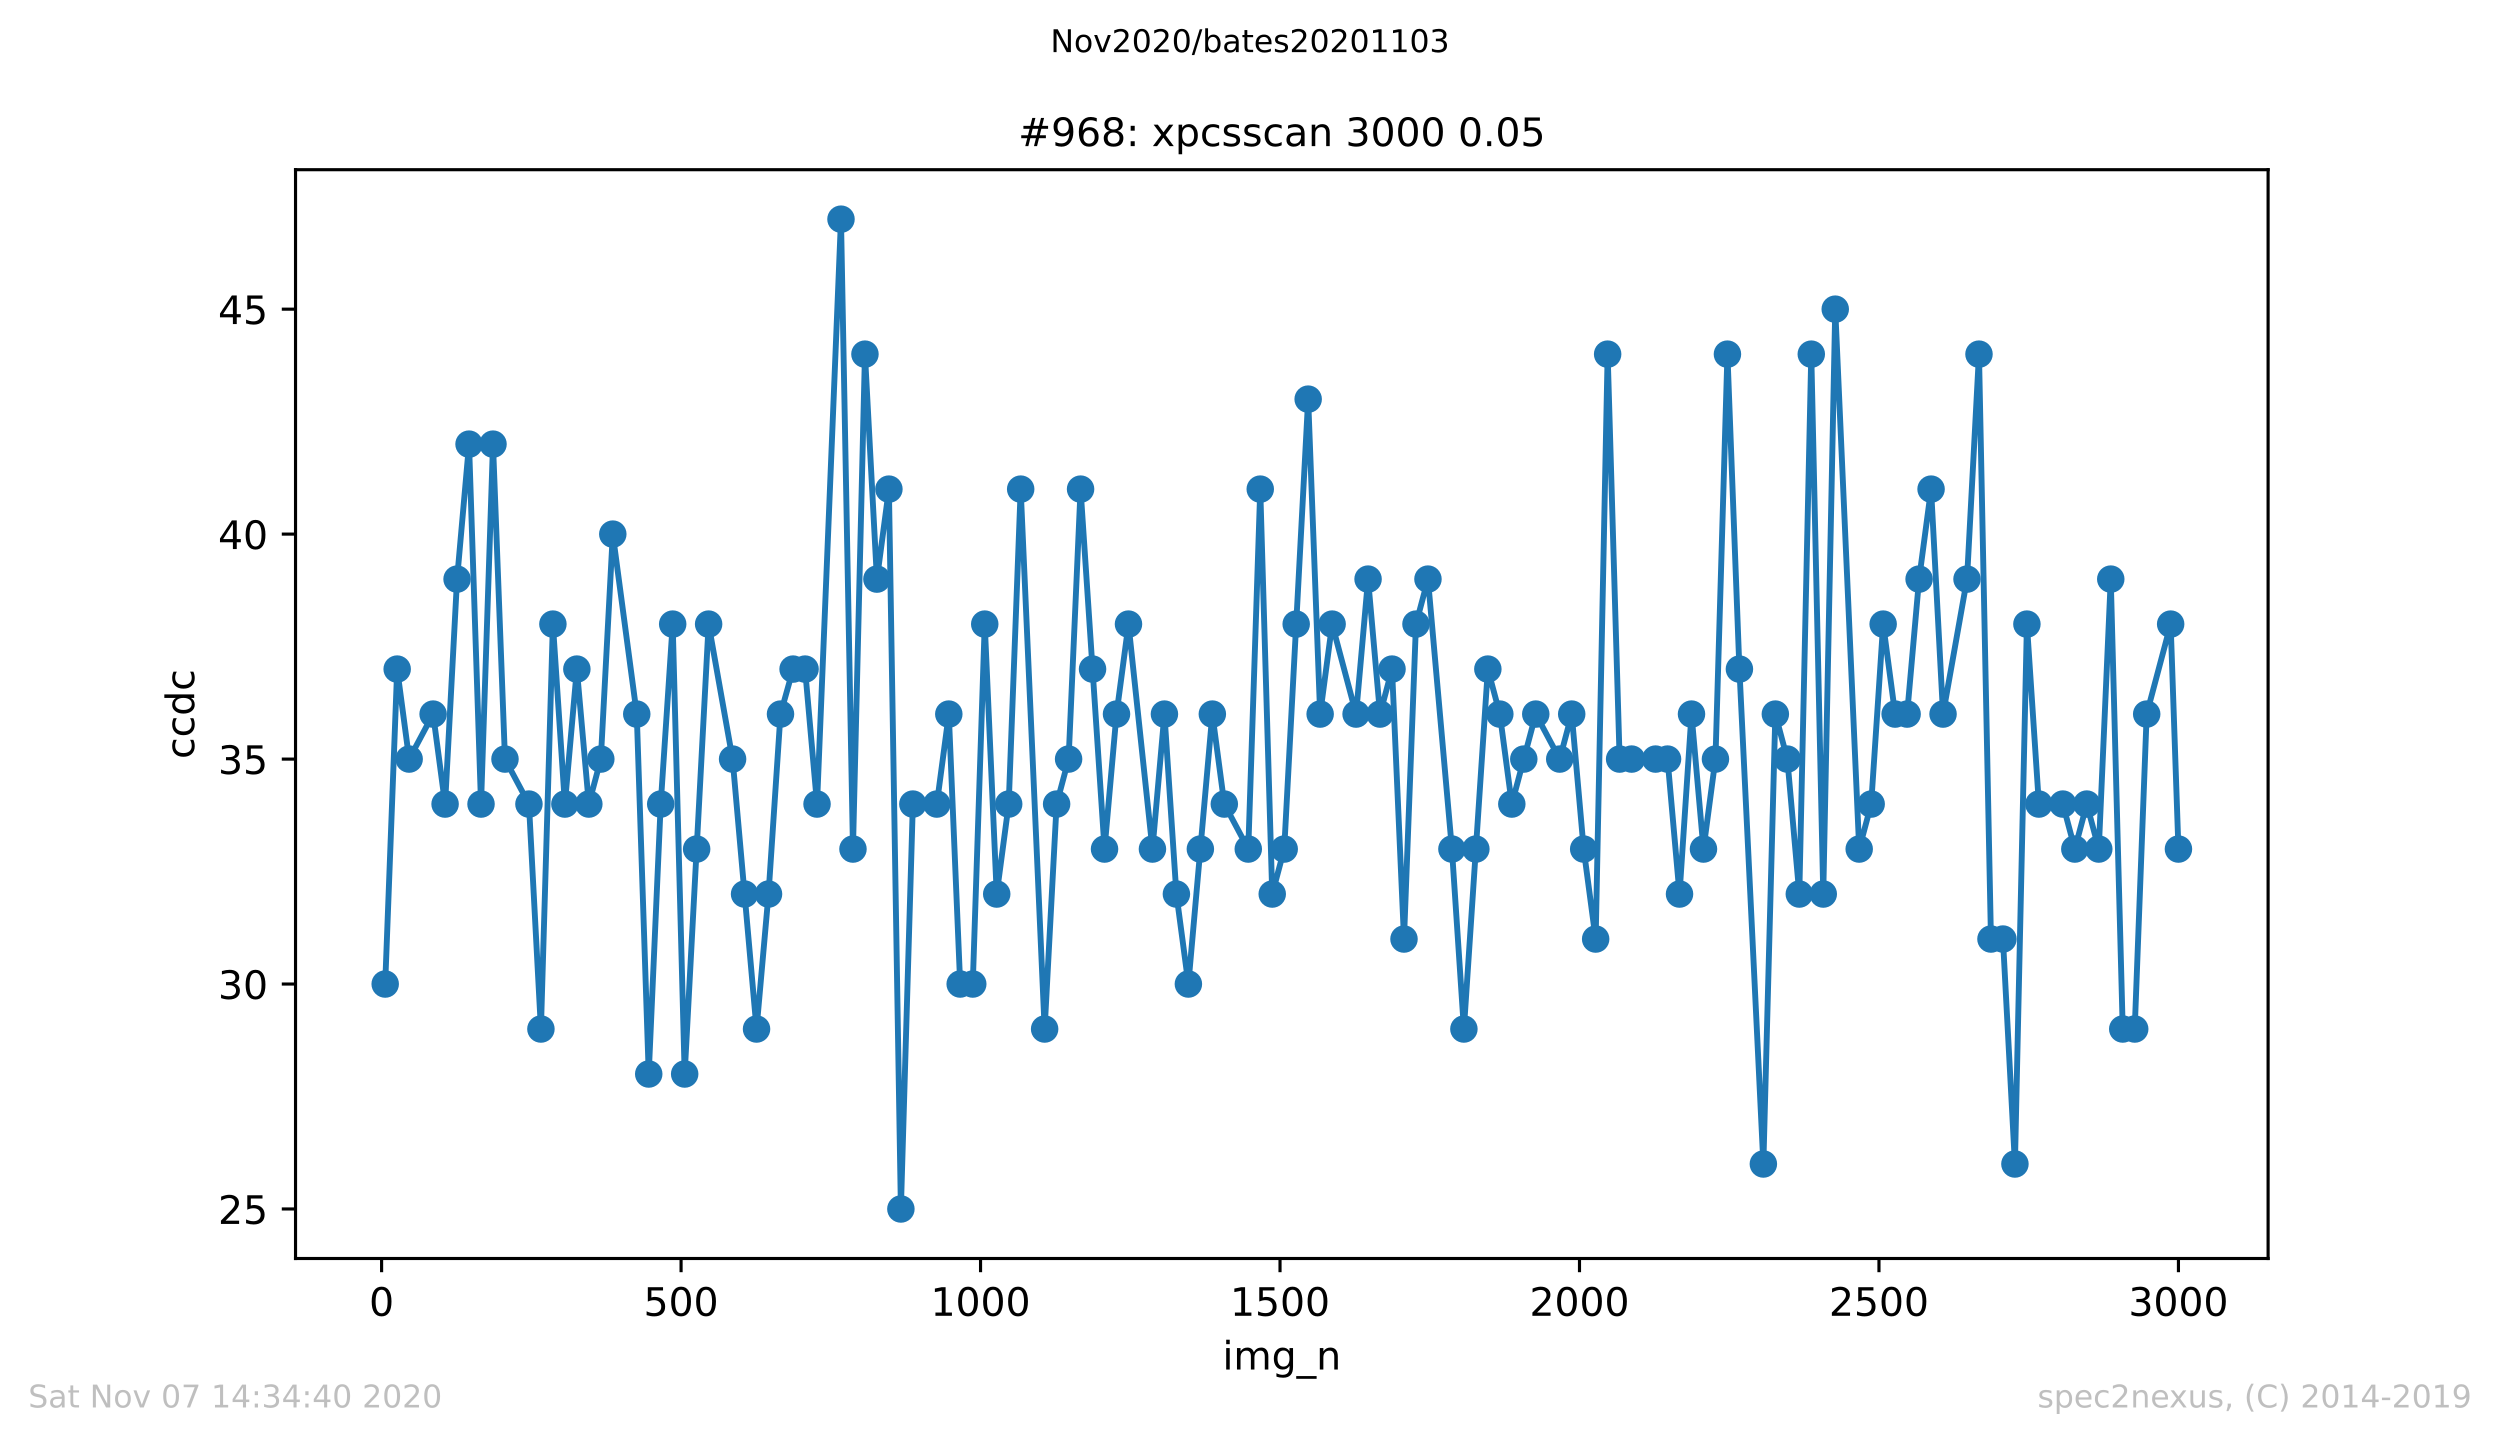 <?xml version="1.0" encoding="utf-8" standalone="no"?>
<!DOCTYPE svg PUBLIC "-//W3C//DTD SVG 1.1//EN"
  "http://www.w3.org/Graphics/SVG/1.1/DTD/svg11.dtd">
<!-- Created with matplotlib (https://matplotlib.org/) -->
<svg height="367.2pt" version="1.1" viewBox="0 0 636.48 367.2" width="636.48pt" xmlns="http://www.w3.org/2000/svg" xmlns:xlink="http://www.w3.org/1999/xlink">
 <defs>
  <style type="text/css">
*{stroke-linecap:butt;stroke-linejoin:round;}
  </style>
 </defs>
 <g id="figure_1">
  <g id="patch_1">
   <path d="M 0 367.2 
L 636.48 367.2 
L 636.48 0 
L 0 0 
z
" style="fill:#ffffff;"/>
  </g>
  <g id="axes_1">
   <g id="patch_2">
    <path d="M 75.24 320.4 
L 577.44 320.4 
L 577.44 43.2 
L 75.24 43.2 
z
" style="fill:#ffffff;"/>
   </g>
   <g id="matplotlib.axis_1">
    <g id="xtick_1">
     <g id="line2d_1">
      <defs>
       <path d="M 0 0 
L 0 3.5 
" id="m300dd1f3bf" style="stroke:#000000;stroke-width:0.8;"/>
      </defs>
      <g>
       <use style="stroke:#000000;stroke-width:0.8;" x="97.152" xlink:href="#m300dd1f3bf" y="320.4"/>
      </g>
     </g>
     <g id="text_1">
      <!-- 0 -->
      <defs>
       <path d="M 31.781 66.406 
Q 24.172 66.406 20.328 58.906 
Q 16.5 51.422 16.5 36.375 
Q 16.5 21.391 20.328 13.891 
Q 24.172 6.391 31.781 6.391 
Q 39.453 6.391 43.281 13.891 
Q 47.125 21.391 47.125 36.375 
Q 47.125 51.422 43.281 58.906 
Q 39.453 66.406 31.781 66.406 
z
M 31.781 74.219 
Q 44.047 74.219 50.516 64.516 
Q 56.984 54.828 56.984 36.375 
Q 56.984 17.969 50.516 8.266 
Q 44.047 -1.422 31.781 -1.422 
Q 19.531 -1.422 13.062 8.266 
Q 6.594 17.969 6.594 36.375 
Q 6.594 54.828 13.062 64.516 
Q 19.531 74.219 31.781 74.219 
z
" id="DejaVuSans-48"/>
      </defs>
      <g transform="translate(93.971 334.998)scale(0.1 -0.1)">
       <use xlink:href="#DejaVuSans-48"/>
      </g>
     </g>
    </g>
    <g id="xtick_2">
     <g id="line2d_2">
      <g>
       <use style="stroke:#000000;stroke-width:0.8;" x="173.396" xlink:href="#m300dd1f3bf" y="320.4"/>
      </g>
     </g>
     <g id="text_2">
      <!-- 500 -->
      <defs>
       <path d="M 10.797 72.906 
L 49.516 72.906 
L 49.516 64.594 
L 19.828 64.594 
L 19.828 46.734 
Q 21.969 47.469 24.109 47.828 
Q 26.266 48.188 28.422 48.188 
Q 40.625 48.188 47.75 41.5 
Q 54.891 34.812 54.891 23.391 
Q 54.891 11.625 47.562 5.094 
Q 40.234 -1.422 26.906 -1.422 
Q 22.312 -1.422 17.547 -0.641 
Q 12.797 0.141 7.719 1.703 
L 7.719 11.625 
Q 12.109 9.234 16.797 8.062 
Q 21.484 6.891 26.703 6.891 
Q 35.156 6.891 40.078 11.328 
Q 45.016 15.766 45.016 23.391 
Q 45.016 31 40.078 35.438 
Q 35.156 39.891 26.703 39.891 
Q 22.75 39.891 18.812 39.016 
Q 14.891 38.141 10.797 36.281 
z
" id="DejaVuSans-53"/>
      </defs>
      <g transform="translate(163.852 334.998)scale(0.1 -0.1)">
       <use xlink:href="#DejaVuSans-53"/>
       <use x="63.623" xlink:href="#DejaVuSans-48"/>
       <use x="127.246" xlink:href="#DejaVuSans-48"/>
      </g>
     </g>
    </g>
    <g id="xtick_3">
     <g id="line2d_3">
      <g>
       <use style="stroke:#000000;stroke-width:0.8;" x="249.639" xlink:href="#m300dd1f3bf" y="320.4"/>
      </g>
     </g>
     <g id="text_3">
      <!-- 1000 -->
      <defs>
       <path d="M 12.406 8.297 
L 28.516 8.297 
L 28.516 63.922 
L 10.984 60.406 
L 10.984 69.391 
L 28.422 72.906 
L 38.281 72.906 
L 38.281 8.297 
L 54.391 8.297 
L 54.391 0 
L 12.406 0 
z
" id="DejaVuSans-49"/>
      </defs>
      <g transform="translate(236.914 334.998)scale(0.1 -0.1)">
       <use xlink:href="#DejaVuSans-49"/>
       <use x="63.623" xlink:href="#DejaVuSans-48"/>
       <use x="127.246" xlink:href="#DejaVuSans-48"/>
       <use x="190.869" xlink:href="#DejaVuSans-48"/>
      </g>
     </g>
    </g>
    <g id="xtick_4">
     <g id="line2d_4">
      <g>
       <use style="stroke:#000000;stroke-width:0.8;" x="325.883" xlink:href="#m300dd1f3bf" y="320.4"/>
      </g>
     </g>
     <g id="text_4">
      <!-- 1500 -->
      <g transform="translate(313.158 334.998)scale(0.1 -0.1)">
       <use xlink:href="#DejaVuSans-49"/>
       <use x="63.623" xlink:href="#DejaVuSans-53"/>
       <use x="127.246" xlink:href="#DejaVuSans-48"/>
       <use x="190.869" xlink:href="#DejaVuSans-48"/>
      </g>
     </g>
    </g>
    <g id="xtick_5">
     <g id="line2d_5">
      <g>
       <use style="stroke:#000000;stroke-width:0.8;" x="402.126" xlink:href="#m300dd1f3bf" y="320.4"/>
      </g>
     </g>
     <g id="text_5">
      <!-- 2000 -->
      <defs>
       <path d="M 19.188 8.297 
L 53.609 8.297 
L 53.609 0 
L 7.328 0 
L 7.328 8.297 
Q 12.938 14.109 22.625 23.891 
Q 32.328 33.688 34.812 36.531 
Q 39.547 41.844 41.422 45.531 
Q 43.312 49.219 43.312 52.781 
Q 43.312 58.594 39.234 62.25 
Q 35.156 65.922 28.609 65.922 
Q 23.969 65.922 18.812 64.312 
Q 13.672 62.703 7.812 59.422 
L 7.812 69.391 
Q 13.766 71.781 18.938 73 
Q 24.125 74.219 28.422 74.219 
Q 39.75 74.219 46.484 68.547 
Q 53.219 62.891 53.219 53.422 
Q 53.219 48.922 51.531 44.891 
Q 49.859 40.875 45.406 35.406 
Q 44.188 33.984 37.641 27.219 
Q 31.109 20.453 19.188 8.297 
z
" id="DejaVuSans-50"/>
      </defs>
      <g transform="translate(389.401 334.998)scale(0.1 -0.1)">
       <use xlink:href="#DejaVuSans-50"/>
       <use x="63.623" xlink:href="#DejaVuSans-48"/>
       <use x="127.246" xlink:href="#DejaVuSans-48"/>
       <use x="190.869" xlink:href="#DejaVuSans-48"/>
      </g>
     </g>
    </g>
    <g id="xtick_6">
     <g id="line2d_6">
      <g>
       <use style="stroke:#000000;stroke-width:0.8;" x="478.369" xlink:href="#m300dd1f3bf" y="320.4"/>
      </g>
     </g>
     <g id="text_6">
      <!-- 2500 -->
      <g transform="translate(465.644 334.998)scale(0.1 -0.1)">
       <use xlink:href="#DejaVuSans-50"/>
       <use x="63.623" xlink:href="#DejaVuSans-53"/>
       <use x="127.246" xlink:href="#DejaVuSans-48"/>
       <use x="190.869" xlink:href="#DejaVuSans-48"/>
      </g>
     </g>
    </g>
    <g id="xtick_7">
     <g id="line2d_7">
      <g>
       <use style="stroke:#000000;stroke-width:0.8;" x="554.613" xlink:href="#m300dd1f3bf" y="320.4"/>
      </g>
     </g>
     <g id="text_7">
      <!-- 3000 -->
      <defs>
       <path d="M 40.578 39.312 
Q 47.656 37.797 51.625 33 
Q 55.609 28.219 55.609 21.188 
Q 55.609 10.406 48.188 4.484 
Q 40.766 -1.422 27.094 -1.422 
Q 22.516 -1.422 17.656 -0.516 
Q 12.797 0.391 7.625 2.203 
L 7.625 11.719 
Q 11.719 9.328 16.594 8.109 
Q 21.484 6.891 26.812 6.891 
Q 36.078 6.891 40.938 10.547 
Q 45.797 14.203 45.797 21.188 
Q 45.797 27.641 41.281 31.266 
Q 36.766 34.906 28.719 34.906 
L 20.219 34.906 
L 20.219 43.016 
L 29.109 43.016 
Q 36.375 43.016 40.234 45.922 
Q 44.094 48.828 44.094 54.297 
Q 44.094 59.906 40.109 62.906 
Q 36.141 65.922 28.719 65.922 
Q 24.656 65.922 20.016 65.031 
Q 15.375 64.156 9.812 62.312 
L 9.812 71.094 
Q 15.438 72.656 20.344 73.438 
Q 25.25 74.219 29.594 74.219 
Q 40.828 74.219 47.359 69.109 
Q 53.906 64.016 53.906 55.328 
Q 53.906 49.266 50.438 45.094 
Q 46.969 40.922 40.578 39.312 
z
" id="DejaVuSans-51"/>
      </defs>
      <g transform="translate(541.888 334.998)scale(0.1 -0.1)">
       <use xlink:href="#DejaVuSans-51"/>
       <use x="63.623" xlink:href="#DejaVuSans-48"/>
       <use x="127.246" xlink:href="#DejaVuSans-48"/>
       <use x="190.869" xlink:href="#DejaVuSans-48"/>
      </g>
     </g>
    </g>
    <g id="text_8">
     <!-- img_n -->
     <defs>
      <path d="M 9.422 54.688 
L 18.406 54.688 
L 18.406 0 
L 9.422 0 
z
M 9.422 75.984 
L 18.406 75.984 
L 18.406 64.594 
L 9.422 64.594 
z
" id="DejaVuSans-105"/>
      <path d="M 52 44.188 
Q 55.375 50.25 60.062 53.125 
Q 64.75 56 71.094 56 
Q 79.641 56 84.281 50.016 
Q 88.922 44.047 88.922 33.016 
L 88.922 0 
L 79.891 0 
L 79.891 32.719 
Q 79.891 40.578 77.094 44.375 
Q 74.312 48.188 68.609 48.188 
Q 61.625 48.188 57.562 43.547 
Q 53.516 38.922 53.516 30.906 
L 53.516 0 
L 44.484 0 
L 44.484 32.719 
Q 44.484 40.625 41.703 44.406 
Q 38.922 48.188 33.109 48.188 
Q 26.219 48.188 22.156 43.531 
Q 18.109 38.875 18.109 30.906 
L 18.109 0 
L 9.078 0 
L 9.078 54.688 
L 18.109 54.688 
L 18.109 46.188 
Q 21.188 51.219 25.484 53.609 
Q 29.781 56 35.688 56 
Q 41.656 56 45.828 52.969 
Q 50 49.953 52 44.188 
z
" id="DejaVuSans-109"/>
      <path d="M 45.406 27.984 
Q 45.406 37.75 41.375 43.109 
Q 37.359 48.484 30.078 48.484 
Q 22.859 48.484 18.828 43.109 
Q 14.797 37.75 14.797 27.984 
Q 14.797 18.266 18.828 12.891 
Q 22.859 7.516 30.078 7.516 
Q 37.359 7.516 41.375 12.891 
Q 45.406 18.266 45.406 27.984 
z
M 54.391 6.781 
Q 54.391 -7.172 48.188 -13.984 
Q 42 -20.797 29.203 -20.797 
Q 24.469 -20.797 20.266 -20.094 
Q 16.062 -19.391 12.109 -17.922 
L 12.109 -9.188 
Q 16.062 -11.328 19.922 -12.344 
Q 23.781 -13.375 27.781 -13.375 
Q 36.625 -13.375 41.016 -8.766 
Q 45.406 -4.156 45.406 5.172 
L 45.406 9.625 
Q 42.625 4.781 38.281 2.391 
Q 33.938 0 27.875 0 
Q 17.828 0 11.672 7.656 
Q 5.516 15.328 5.516 27.984 
Q 5.516 40.672 11.672 48.328 
Q 17.828 56 27.875 56 
Q 33.938 56 38.281 53.609 
Q 42.625 51.219 45.406 46.391 
L 45.406 54.688 
L 54.391 54.688 
z
" id="DejaVuSans-103"/>
      <path d="M 50.984 -16.609 
L 50.984 -23.578 
L -0.984 -23.578 
L -0.984 -16.609 
z
" id="DejaVuSans-95"/>
      <path d="M 54.891 33.016 
L 54.891 0 
L 45.906 0 
L 45.906 32.719 
Q 45.906 40.484 42.875 44.328 
Q 39.844 48.188 33.797 48.188 
Q 26.516 48.188 22.312 43.547 
Q 18.109 38.922 18.109 30.906 
L 18.109 0 
L 9.078 0 
L 9.078 54.688 
L 18.109 54.688 
L 18.109 46.188 
Q 21.344 51.125 25.703 53.562 
Q 30.078 56 35.797 56 
Q 45.219 56 50.047 50.172 
Q 54.891 44.344 54.891 33.016 
z
" id="DejaVuSans-110"/>
     </defs>
     <g transform="translate(311.238 348.677)scale(0.1 -0.1)">
      <use xlink:href="#DejaVuSans-105"/>
      <use x="27.783" xlink:href="#DejaVuSans-109"/>
      <use x="125.195" xlink:href="#DejaVuSans-103"/>
      <use x="188.672" xlink:href="#DejaVuSans-95"/>
      <use x="238.672" xlink:href="#DejaVuSans-110"/>
     </g>
    </g>
   </g>
   <g id="matplotlib.axis_2">
    <g id="ytick_1">
     <g id="line2d_8">
      <defs>
       <path d="M 0 0 
L -3.5 0 
" id="m04a080bf35" style="stroke:#000000;stroke-width:0.8;"/>
      </defs>
      <g>
       <use style="stroke:#000000;stroke-width:0.8;" x="75.24" xlink:href="#m04a080bf35" y="307.8"/>
      </g>
     </g>
     <g id="text_9">
      <!-- 25 -->
      <g transform="translate(55.515 311.599)scale(0.1 -0.1)">
       <use xlink:href="#DejaVuSans-50"/>
       <use x="63.623" xlink:href="#DejaVuSans-53"/>
      </g>
     </g>
    </g>
    <g id="ytick_2">
     <g id="line2d_9">
      <g>
       <use style="stroke:#000000;stroke-width:0.8;" x="75.24" xlink:href="#m04a080bf35" y="250.527"/>
      </g>
     </g>
     <g id="text_10">
      <!-- 30 -->
      <g transform="translate(55.515 254.326)scale(0.1 -0.1)">
       <use xlink:href="#DejaVuSans-51"/>
       <use x="63.623" xlink:href="#DejaVuSans-48"/>
      </g>
     </g>
    </g>
    <g id="ytick_3">
     <g id="line2d_10">
      <g>
       <use style="stroke:#000000;stroke-width:0.8;" x="75.24" xlink:href="#m04a080bf35" y="193.255"/>
      </g>
     </g>
     <g id="text_11">
      <!-- 35 -->
      <g transform="translate(55.515 197.054)scale(0.1 -0.1)">
       <use xlink:href="#DejaVuSans-51"/>
       <use x="63.623" xlink:href="#DejaVuSans-53"/>
      </g>
     </g>
    </g>
    <g id="ytick_4">
     <g id="line2d_11">
      <g>
       <use style="stroke:#000000;stroke-width:0.8;" x="75.24" xlink:href="#m04a080bf35" y="135.982"/>
      </g>
     </g>
     <g id="text_12">
      <!-- 40 -->
      <defs>
       <path d="M 37.797 64.312 
L 12.891 25.391 
L 37.797 25.391 
z
M 35.203 72.906 
L 47.609 72.906 
L 47.609 25.391 
L 58.016 25.391 
L 58.016 17.188 
L 47.609 17.188 
L 47.609 0 
L 37.797 0 
L 37.797 17.188 
L 4.891 17.188 
L 4.891 26.703 
z
" id="DejaVuSans-52"/>
      </defs>
      <g transform="translate(55.515 139.781)scale(0.1 -0.1)">
       <use xlink:href="#DejaVuSans-52"/>
       <use x="63.623" xlink:href="#DejaVuSans-48"/>
      </g>
     </g>
    </g>
    <g id="ytick_5">
     <g id="line2d_12">
      <g>
       <use style="stroke:#000000;stroke-width:0.8;" x="75.24" xlink:href="#m04a080bf35" y="78.709"/>
      </g>
     </g>
     <g id="text_13">
      <!-- 45 -->
      <g transform="translate(55.515 82.508)scale(0.1 -0.1)">
       <use xlink:href="#DejaVuSans-52"/>
       <use x="63.623" xlink:href="#DejaVuSans-53"/>
      </g>
     </g>
    </g>
    <g id="text_14">
     <!-- ccdc -->
     <defs>
      <path d="M 48.781 52.594 
L 48.781 44.188 
Q 44.969 46.297 41.141 47.344 
Q 37.312 48.391 33.406 48.391 
Q 24.656 48.391 19.812 42.844 
Q 14.984 37.312 14.984 27.297 
Q 14.984 17.281 19.812 11.734 
Q 24.656 6.203 33.406 6.203 
Q 37.312 6.203 41.141 7.25 
Q 44.969 8.297 48.781 10.406 
L 48.781 2.094 
Q 45.016 0.344 40.984 -0.531 
Q 36.969 -1.422 32.422 -1.422 
Q 20.062 -1.422 12.781 6.344 
Q 5.516 14.109 5.516 27.297 
Q 5.516 40.672 12.859 48.328 
Q 20.219 56 33.016 56 
Q 37.156 56 41.109 55.141 
Q 45.062 54.297 48.781 52.594 
z
" id="DejaVuSans-99"/>
      <path d="M 45.406 46.391 
L 45.406 75.984 
L 54.391 75.984 
L 54.391 0 
L 45.406 0 
L 45.406 8.203 
Q 42.578 3.328 38.25 0.953 
Q 33.938 -1.422 27.875 -1.422 
Q 17.969 -1.422 11.734 6.484 
Q 5.516 14.406 5.516 27.297 
Q 5.516 40.188 11.734 48.094 
Q 17.969 56 27.875 56 
Q 33.938 56 38.25 53.625 
Q 42.578 51.266 45.406 46.391 
z
M 14.797 27.297 
Q 14.797 17.391 18.875 11.75 
Q 22.953 6.109 30.078 6.109 
Q 37.203 6.109 41.297 11.75 
Q 45.406 17.391 45.406 27.297 
Q 45.406 37.203 41.297 42.844 
Q 37.203 48.484 30.078 48.484 
Q 22.953 48.484 18.875 42.844 
Q 14.797 37.203 14.797 27.297 
z
" id="DejaVuSans-100"/>
     </defs>
     <g transform="translate(49.435 193.222)rotate(-90)scale(0.1 -0.1)">
      <use xlink:href="#DejaVuSans-99"/>
      <use x="54.98" xlink:href="#DejaVuSans-99"/>
      <use x="109.961" xlink:href="#DejaVuSans-100"/>
      <use x="173.438" xlink:href="#DejaVuSans-99"/>
     </g>
    </g>
   </g>
   <g id="line2d_13">
    <path clip-path="url(#p5144d8228a)" d="M 98.067 250.527 
L 101.117 170.345 
L 104.167 193.255 
L 110.266 181.8 
L 113.316 204.709 
L 116.366 147.436 
L 119.415 113.073 
L 122.465 204.709 
L 125.515 113.073 
L 128.565 193.255 
L 134.664 204.709 
L 137.714 261.982 
L 140.764 158.891 
L 143.813 204.709 
L 146.863 170.345 
L 149.913 204.709 
L 152.963 193.255 
L 156.012 135.982 
L 162.112 181.8 
L 165.161 273.436 
L 168.211 204.709 
L 171.261 158.891 
L 174.311 273.436 
L 180.41 158.891 
L 186.51 193.255 
L 192.609 261.982 
L 195.659 227.618 
L 198.709 181.8 
L 201.911 170.345 
L 204.961 170.345 
L 208.01 204.709 
L 214.11 55.8 
L 217.159 216.164 
L 220.209 90.164 
L 223.259 147.436 
L 226.309 124.527 
L 229.358 307.8 
L 232.408 204.709 
L 238.508 204.709 
L 241.557 181.8 
L 244.455 250.527 
L 247.657 250.527 
L 250.707 158.891 
L 253.756 227.618 
L 256.806 204.709 
L 259.856 124.527 
L 265.955 261.982 
L 269.005 204.709 
L 272.055 193.255 
L 275.104 124.527 
L 281.204 216.164 
L 284.254 181.8 
L 287.303 158.891 
L 293.403 216.164 
L 296.453 181.8 
L 299.502 227.618 
L 302.552 250.527 
L 308.652 181.8 
L 311.701 204.709 
L 317.801 216.164 
L 320.85 124.527 
L 323.9 227.618 
L 326.95 216.164 
L 333.049 101.618 
L 336.099 181.8 
L 339.149 158.891 
L 345.248 181.8 
L 348.298 147.436 
L 351.348 181.8 
L 354.398 170.345 
L 357.447 239.073 
L 360.497 158.891 
L 363.547 147.436 
L 369.646 216.164 
L 372.696 261.982 
L 378.795 170.345 
L 381.845 181.8 
L 384.895 204.709 
L 390.994 181.8 
L 397.094 193.255 
L 400.144 181.8 
L 403.193 216.164 
L 406.243 239.073 
L 409.293 90.164 
L 412.343 193.255 
L 424.541 193.255 
L 427.591 227.618 
L 430.641 181.8 
L 433.691 216.164 
L 436.74 193.255 
L 439.79 90.164 
L 442.84 170.345 
L 448.939 296.345 
L 451.989 181.8 
L 455.039 193.255 
L 458.089 227.618 
L 461.138 90.164 
L 464.188 227.618 
L 467.238 78.709 
L 473.337 216.164 
L 476.387 204.709 
L 479.437 158.891 
L 482.486 181.8 
L 485.536 181.8 
L 488.586 147.436 
L 491.636 124.527 
L 494.685 181.8 
L 500.785 147.436 
L 503.835 90.164 
L 506.884 239.073 
L 509.934 239.073 
L 512.984 296.345 
L 516.034 158.891 
L 519.083 204.709 
L 525.183 204.709 
L 528.233 216.164 
L 531.282 204.709 
L 534.332 216.164 
L 537.382 147.436 
L 540.431 261.982 
L 543.481 261.982 
L 546.531 181.8 
L 552.63 158.891 
L 554.613 216.164 
L 554.613 216.164 
" style="fill:none;stroke:#1f77b4;stroke-linecap:square;stroke-width:1.5;"/>
    <defs>
     <path d="M 0 3 
C 0.796 3 1.559 2.684 2.121 2.121 
C 2.684 1.559 3 0.796 3 0 
C 3 -0.796 2.684 -1.559 2.121 -2.121 
C 1.559 -2.684 0.796 -3 0 -3 
C -0.796 -3 -1.559 -2.684 -2.121 -2.121 
C -2.684 -1.559 -3 -0.796 -3 0 
C -3 0.796 -2.684 1.559 -2.121 2.121 
C -1.559 2.684 -0.796 3 0 3 
z
" id="m3c8bd5dd0d" style="stroke:#1f77b4;"/>
    </defs>
    <g clip-path="url(#p5144d8228a)">
     <use style="fill:#1f77b4;stroke:#1f77b4;" x="98.067" xlink:href="#m3c8bd5dd0d" y="250.527"/>
     <use style="fill:#1f77b4;stroke:#1f77b4;" x="101.117" xlink:href="#m3c8bd5dd0d" y="170.345"/>
     <use style="fill:#1f77b4;stroke:#1f77b4;" x="104.167" xlink:href="#m3c8bd5dd0d" y="193.255"/>
     <use style="fill:#1f77b4;stroke:#1f77b4;" x="110.266" xlink:href="#m3c8bd5dd0d" y="181.8"/>
     <use style="fill:#1f77b4;stroke:#1f77b4;" x="113.316" xlink:href="#m3c8bd5dd0d" y="204.709"/>
     <use style="fill:#1f77b4;stroke:#1f77b4;" x="116.366" xlink:href="#m3c8bd5dd0d" y="147.436"/>
     <use style="fill:#1f77b4;stroke:#1f77b4;" x="119.415" xlink:href="#m3c8bd5dd0d" y="113.073"/>
     <use style="fill:#1f77b4;stroke:#1f77b4;" x="122.465" xlink:href="#m3c8bd5dd0d" y="204.709"/>
     <use style="fill:#1f77b4;stroke:#1f77b4;" x="125.515" xlink:href="#m3c8bd5dd0d" y="113.073"/>
     <use style="fill:#1f77b4;stroke:#1f77b4;" x="128.565" xlink:href="#m3c8bd5dd0d" y="193.255"/>
     <use style="fill:#1f77b4;stroke:#1f77b4;" x="134.664" xlink:href="#m3c8bd5dd0d" y="204.709"/>
     <use style="fill:#1f77b4;stroke:#1f77b4;" x="137.714" xlink:href="#m3c8bd5dd0d" y="261.982"/>
     <use style="fill:#1f77b4;stroke:#1f77b4;" x="140.764" xlink:href="#m3c8bd5dd0d" y="158.891"/>
     <use style="fill:#1f77b4;stroke:#1f77b4;" x="143.813" xlink:href="#m3c8bd5dd0d" y="204.709"/>
     <use style="fill:#1f77b4;stroke:#1f77b4;" x="146.863" xlink:href="#m3c8bd5dd0d" y="170.345"/>
     <use style="fill:#1f77b4;stroke:#1f77b4;" x="149.913" xlink:href="#m3c8bd5dd0d" y="204.709"/>
     <use style="fill:#1f77b4;stroke:#1f77b4;" x="152.963" xlink:href="#m3c8bd5dd0d" y="193.255"/>
     <use style="fill:#1f77b4;stroke:#1f77b4;" x="156.012" xlink:href="#m3c8bd5dd0d" y="135.982"/>
     <use style="fill:#1f77b4;stroke:#1f77b4;" x="162.112" xlink:href="#m3c8bd5dd0d" y="181.8"/>
     <use style="fill:#1f77b4;stroke:#1f77b4;" x="165.161" xlink:href="#m3c8bd5dd0d" y="273.436"/>
     <use style="fill:#1f77b4;stroke:#1f77b4;" x="168.211" xlink:href="#m3c8bd5dd0d" y="204.709"/>
     <use style="fill:#1f77b4;stroke:#1f77b4;" x="171.261" xlink:href="#m3c8bd5dd0d" y="158.891"/>
     <use style="fill:#1f77b4;stroke:#1f77b4;" x="174.311" xlink:href="#m3c8bd5dd0d" y="273.436"/>
     <use style="fill:#1f77b4;stroke:#1f77b4;" x="177.36" xlink:href="#m3c8bd5dd0d" y="216.164"/>
     <use style="fill:#1f77b4;stroke:#1f77b4;" x="180.41" xlink:href="#m3c8bd5dd0d" y="158.891"/>
     <use style="fill:#1f77b4;stroke:#1f77b4;" x="186.51" xlink:href="#m3c8bd5dd0d" y="193.255"/>
     <use style="fill:#1f77b4;stroke:#1f77b4;" x="189.559" xlink:href="#m3c8bd5dd0d" y="227.618"/>
     <use style="fill:#1f77b4;stroke:#1f77b4;" x="192.609" xlink:href="#m3c8bd5dd0d" y="261.982"/>
     <use style="fill:#1f77b4;stroke:#1f77b4;" x="195.659" xlink:href="#m3c8bd5dd0d" y="227.618"/>
     <use style="fill:#1f77b4;stroke:#1f77b4;" x="198.709" xlink:href="#m3c8bd5dd0d" y="181.8"/>
     <use style="fill:#1f77b4;stroke:#1f77b4;" x="201.911" xlink:href="#m3c8bd5dd0d" y="170.345"/>
     <use style="fill:#1f77b4;stroke:#1f77b4;" x="204.961" xlink:href="#m3c8bd5dd0d" y="170.345"/>
     <use style="fill:#1f77b4;stroke:#1f77b4;" x="208.01" xlink:href="#m3c8bd5dd0d" y="204.709"/>
     <use style="fill:#1f77b4;stroke:#1f77b4;" x="214.11" xlink:href="#m3c8bd5dd0d" y="55.8"/>
     <use style="fill:#1f77b4;stroke:#1f77b4;" x="217.159" xlink:href="#m3c8bd5dd0d" y="216.164"/>
     <use style="fill:#1f77b4;stroke:#1f77b4;" x="220.209" xlink:href="#m3c8bd5dd0d" y="90.164"/>
     <use style="fill:#1f77b4;stroke:#1f77b4;" x="223.259" xlink:href="#m3c8bd5dd0d" y="147.436"/>
     <use style="fill:#1f77b4;stroke:#1f77b4;" x="226.309" xlink:href="#m3c8bd5dd0d" y="124.527"/>
     <use style="fill:#1f77b4;stroke:#1f77b4;" x="229.358" xlink:href="#m3c8bd5dd0d" y="307.8"/>
     <use style="fill:#1f77b4;stroke:#1f77b4;" x="232.408" xlink:href="#m3c8bd5dd0d" y="204.709"/>
     <use style="fill:#1f77b4;stroke:#1f77b4;" x="238.508" xlink:href="#m3c8bd5dd0d" y="204.709"/>
     <use style="fill:#1f77b4;stroke:#1f77b4;" x="241.557" xlink:href="#m3c8bd5dd0d" y="181.8"/>
     <use style="fill:#1f77b4;stroke:#1f77b4;" x="244.455" xlink:href="#m3c8bd5dd0d" y="250.527"/>
     <use style="fill:#1f77b4;stroke:#1f77b4;" x="247.657" xlink:href="#m3c8bd5dd0d" y="250.527"/>
     <use style="fill:#1f77b4;stroke:#1f77b4;" x="250.707" xlink:href="#m3c8bd5dd0d" y="158.891"/>
     <use style="fill:#1f77b4;stroke:#1f77b4;" x="253.756" xlink:href="#m3c8bd5dd0d" y="227.618"/>
     <use style="fill:#1f77b4;stroke:#1f77b4;" x="256.806" xlink:href="#m3c8bd5dd0d" y="204.709"/>
     <use style="fill:#1f77b4;stroke:#1f77b4;" x="259.856" xlink:href="#m3c8bd5dd0d" y="124.527"/>
     <use style="fill:#1f77b4;stroke:#1f77b4;" x="265.955" xlink:href="#m3c8bd5dd0d" y="261.982"/>
     <use style="fill:#1f77b4;stroke:#1f77b4;" x="269.005" xlink:href="#m3c8bd5dd0d" y="204.709"/>
     <use style="fill:#1f77b4;stroke:#1f77b4;" x="272.055" xlink:href="#m3c8bd5dd0d" y="193.255"/>
     <use style="fill:#1f77b4;stroke:#1f77b4;" x="275.104" xlink:href="#m3c8bd5dd0d" y="124.527"/>
     <use style="fill:#1f77b4;stroke:#1f77b4;" x="278.154" xlink:href="#m3c8bd5dd0d" y="170.345"/>
     <use style="fill:#1f77b4;stroke:#1f77b4;" x="281.204" xlink:href="#m3c8bd5dd0d" y="216.164"/>
     <use style="fill:#1f77b4;stroke:#1f77b4;" x="284.254" xlink:href="#m3c8bd5dd0d" y="181.8"/>
     <use style="fill:#1f77b4;stroke:#1f77b4;" x="287.303" xlink:href="#m3c8bd5dd0d" y="158.891"/>
     <use style="fill:#1f77b4;stroke:#1f77b4;" x="293.403" xlink:href="#m3c8bd5dd0d" y="216.164"/>
     <use style="fill:#1f77b4;stroke:#1f77b4;" x="296.453" xlink:href="#m3c8bd5dd0d" y="181.8"/>
     <use style="fill:#1f77b4;stroke:#1f77b4;" x="299.502" xlink:href="#m3c8bd5dd0d" y="227.618"/>
     <use style="fill:#1f77b4;stroke:#1f77b4;" x="302.552" xlink:href="#m3c8bd5dd0d" y="250.527"/>
     <use style="fill:#1f77b4;stroke:#1f77b4;" x="305.602" xlink:href="#m3c8bd5dd0d" y="216.164"/>
     <use style="fill:#1f77b4;stroke:#1f77b4;" x="308.652" xlink:href="#m3c8bd5dd0d" y="181.8"/>
     <use style="fill:#1f77b4;stroke:#1f77b4;" x="311.701" xlink:href="#m3c8bd5dd0d" y="204.709"/>
     <use style="fill:#1f77b4;stroke:#1f77b4;" x="317.801" xlink:href="#m3c8bd5dd0d" y="216.164"/>
     <use style="fill:#1f77b4;stroke:#1f77b4;" x="320.85" xlink:href="#m3c8bd5dd0d" y="124.527"/>
     <use style="fill:#1f77b4;stroke:#1f77b4;" x="323.9" xlink:href="#m3c8bd5dd0d" y="227.618"/>
     <use style="fill:#1f77b4;stroke:#1f77b4;" x="326.95" xlink:href="#m3c8bd5dd0d" y="216.164"/>
     <use style="fill:#1f77b4;stroke:#1f77b4;" x="330" xlink:href="#m3c8bd5dd0d" y="158.891"/>
     <use style="fill:#1f77b4;stroke:#1f77b4;" x="333.049" xlink:href="#m3c8bd5dd0d" y="101.618"/>
     <use style="fill:#1f77b4;stroke:#1f77b4;" x="336.099" xlink:href="#m3c8bd5dd0d" y="181.8"/>
     <use style="fill:#1f77b4;stroke:#1f77b4;" x="339.149" xlink:href="#m3c8bd5dd0d" y="158.891"/>
     <use style="fill:#1f77b4;stroke:#1f77b4;" x="345.248" xlink:href="#m3c8bd5dd0d" y="181.8"/>
     <use style="fill:#1f77b4;stroke:#1f77b4;" x="348.298" xlink:href="#m3c8bd5dd0d" y="147.436"/>
     <use style="fill:#1f77b4;stroke:#1f77b4;" x="351.348" xlink:href="#m3c8bd5dd0d" y="181.8"/>
     <use style="fill:#1f77b4;stroke:#1f77b4;" x="354.398" xlink:href="#m3c8bd5dd0d" y="170.345"/>
     <use style="fill:#1f77b4;stroke:#1f77b4;" x="357.447" xlink:href="#m3c8bd5dd0d" y="239.073"/>
     <use style="fill:#1f77b4;stroke:#1f77b4;" x="360.497" xlink:href="#m3c8bd5dd0d" y="158.891"/>
     <use style="fill:#1f77b4;stroke:#1f77b4;" x="363.547" xlink:href="#m3c8bd5dd0d" y="147.436"/>
     <use style="fill:#1f77b4;stroke:#1f77b4;" x="369.646" xlink:href="#m3c8bd5dd0d" y="216.164"/>
     <use style="fill:#1f77b4;stroke:#1f77b4;" x="372.696" xlink:href="#m3c8bd5dd0d" y="261.982"/>
     <use style="fill:#1f77b4;stroke:#1f77b4;" x="375.746" xlink:href="#m3c8bd5dd0d" y="216.164"/>
     <use style="fill:#1f77b4;stroke:#1f77b4;" x="378.795" xlink:href="#m3c8bd5dd0d" y="170.345"/>
     <use style="fill:#1f77b4;stroke:#1f77b4;" x="381.845" xlink:href="#m3c8bd5dd0d" y="181.8"/>
     <use style="fill:#1f77b4;stroke:#1f77b4;" x="384.895" xlink:href="#m3c8bd5dd0d" y="204.709"/>
     <use style="fill:#1f77b4;stroke:#1f77b4;" x="387.945" xlink:href="#m3c8bd5dd0d" y="193.255"/>
     <use style="fill:#1f77b4;stroke:#1f77b4;" x="390.994" xlink:href="#m3c8bd5dd0d" y="181.8"/>
     <use style="fill:#1f77b4;stroke:#1f77b4;" x="397.094" xlink:href="#m3c8bd5dd0d" y="193.255"/>
     <use style="fill:#1f77b4;stroke:#1f77b4;" x="400.144" xlink:href="#m3c8bd5dd0d" y="181.8"/>
     <use style="fill:#1f77b4;stroke:#1f77b4;" x="403.193" xlink:href="#m3c8bd5dd0d" y="216.164"/>
     <use style="fill:#1f77b4;stroke:#1f77b4;" x="406.243" xlink:href="#m3c8bd5dd0d" y="239.073"/>
     <use style="fill:#1f77b4;stroke:#1f77b4;" x="409.293" xlink:href="#m3c8bd5dd0d" y="90.164"/>
     <use style="fill:#1f77b4;stroke:#1f77b4;" x="412.343" xlink:href="#m3c8bd5dd0d" y="193.255"/>
     <use style="fill:#1f77b4;stroke:#1f77b4;" x="415.392" xlink:href="#m3c8bd5dd0d" y="193.255"/>
     <use style="fill:#1f77b4;stroke:#1f77b4;" x="421.492" xlink:href="#m3c8bd5dd0d" y="193.255"/>
     <use style="fill:#1f77b4;stroke:#1f77b4;" x="424.541" xlink:href="#m3c8bd5dd0d" y="193.255"/>
     <use style="fill:#1f77b4;stroke:#1f77b4;" x="427.591" xlink:href="#m3c8bd5dd0d" y="227.618"/>
     <use style="fill:#1f77b4;stroke:#1f77b4;" x="430.641" xlink:href="#m3c8bd5dd0d" y="181.8"/>
     <use style="fill:#1f77b4;stroke:#1f77b4;" x="433.691" xlink:href="#m3c8bd5dd0d" y="216.164"/>
     <use style="fill:#1f77b4;stroke:#1f77b4;" x="436.74" xlink:href="#m3c8bd5dd0d" y="193.255"/>
     <use style="fill:#1f77b4;stroke:#1f77b4;" x="439.79" xlink:href="#m3c8bd5dd0d" y="90.164"/>
     <use style="fill:#1f77b4;stroke:#1f77b4;" x="442.84" xlink:href="#m3c8bd5dd0d" y="170.345"/>
     <use style="fill:#1f77b4;stroke:#1f77b4;" x="448.939" xlink:href="#m3c8bd5dd0d" y="296.345"/>
     <use style="fill:#1f77b4;stroke:#1f77b4;" x="451.989" xlink:href="#m3c8bd5dd0d" y="181.8"/>
     <use style="fill:#1f77b4;stroke:#1f77b4;" x="455.039" xlink:href="#m3c8bd5dd0d" y="193.255"/>
     <use style="fill:#1f77b4;stroke:#1f77b4;" x="458.089" xlink:href="#m3c8bd5dd0d" y="227.618"/>
     <use style="fill:#1f77b4;stroke:#1f77b4;" x="461.138" xlink:href="#m3c8bd5dd0d" y="90.164"/>
     <use style="fill:#1f77b4;stroke:#1f77b4;" x="464.188" xlink:href="#m3c8bd5dd0d" y="227.618"/>
     <use style="fill:#1f77b4;stroke:#1f77b4;" x="467.238" xlink:href="#m3c8bd5dd0d" y="78.709"/>
     <use style="fill:#1f77b4;stroke:#1f77b4;" x="473.337" xlink:href="#m3c8bd5dd0d" y="216.164"/>
     <use style="fill:#1f77b4;stroke:#1f77b4;" x="476.387" xlink:href="#m3c8bd5dd0d" y="204.709"/>
     <use style="fill:#1f77b4;stroke:#1f77b4;" x="479.437" xlink:href="#m3c8bd5dd0d" y="158.891"/>
     <use style="fill:#1f77b4;stroke:#1f77b4;" x="482.486" xlink:href="#m3c8bd5dd0d" y="181.8"/>
     <use style="fill:#1f77b4;stroke:#1f77b4;" x="485.536" xlink:href="#m3c8bd5dd0d" y="181.8"/>
     <use style="fill:#1f77b4;stroke:#1f77b4;" x="488.586" xlink:href="#m3c8bd5dd0d" y="147.436"/>
     <use style="fill:#1f77b4;stroke:#1f77b4;" x="491.636" xlink:href="#m3c8bd5dd0d" y="124.527"/>
     <use style="fill:#1f77b4;stroke:#1f77b4;" x="494.685" xlink:href="#m3c8bd5dd0d" y="181.8"/>
     <use style="fill:#1f77b4;stroke:#1f77b4;" x="500.785" xlink:href="#m3c8bd5dd0d" y="147.436"/>
     <use style="fill:#1f77b4;stroke:#1f77b4;" x="503.835" xlink:href="#m3c8bd5dd0d" y="90.164"/>
     <use style="fill:#1f77b4;stroke:#1f77b4;" x="506.884" xlink:href="#m3c8bd5dd0d" y="239.073"/>
     <use style="fill:#1f77b4;stroke:#1f77b4;" x="509.934" xlink:href="#m3c8bd5dd0d" y="239.073"/>
     <use style="fill:#1f77b4;stroke:#1f77b4;" x="512.984" xlink:href="#m3c8bd5dd0d" y="296.345"/>
     <use style="fill:#1f77b4;stroke:#1f77b4;" x="516.034" xlink:href="#m3c8bd5dd0d" y="158.891"/>
     <use style="fill:#1f77b4;stroke:#1f77b4;" x="519.083" xlink:href="#m3c8bd5dd0d" y="204.709"/>
     <use style="fill:#1f77b4;stroke:#1f77b4;" x="525.183" xlink:href="#m3c8bd5dd0d" y="204.709"/>
     <use style="fill:#1f77b4;stroke:#1f77b4;" x="528.233" xlink:href="#m3c8bd5dd0d" y="216.164"/>
     <use style="fill:#1f77b4;stroke:#1f77b4;" x="531.282" xlink:href="#m3c8bd5dd0d" y="204.709"/>
     <use style="fill:#1f77b4;stroke:#1f77b4;" x="534.332" xlink:href="#m3c8bd5dd0d" y="216.164"/>
     <use style="fill:#1f77b4;stroke:#1f77b4;" x="537.382" xlink:href="#m3c8bd5dd0d" y="147.436"/>
     <use style="fill:#1f77b4;stroke:#1f77b4;" x="540.431" xlink:href="#m3c8bd5dd0d" y="261.982"/>
     <use style="fill:#1f77b4;stroke:#1f77b4;" x="543.481" xlink:href="#m3c8bd5dd0d" y="261.982"/>
     <use style="fill:#1f77b4;stroke:#1f77b4;" x="546.531" xlink:href="#m3c8bd5dd0d" y="181.8"/>
     <use style="fill:#1f77b4;stroke:#1f77b4;" x="552.63" xlink:href="#m3c8bd5dd0d" y="158.891"/>
     <use style="fill:#1f77b4;stroke:#1f77b4;" x="554.613" xlink:href="#m3c8bd5dd0d" y="216.164"/>
    </g>
   </g>
   <g id="patch_3">
    <path d="M 75.24 320.4 
L 75.24 43.2 
" style="fill:none;stroke:#000000;stroke-linecap:square;stroke-linejoin:miter;stroke-width:0.8;"/>
   </g>
   <g id="patch_4">
    <path d="M 577.44 320.4 
L 577.44 43.2 
" style="fill:none;stroke:#000000;stroke-linecap:square;stroke-linejoin:miter;stroke-width:0.8;"/>
   </g>
   <g id="patch_5">
    <path d="M 75.24 320.4 
L 577.44 320.4 
" style="fill:none;stroke:#000000;stroke-linecap:square;stroke-linejoin:miter;stroke-width:0.8;"/>
   </g>
   <g id="patch_6">
    <path d="M 75.24 43.2 
L 577.44 43.2 
" style="fill:none;stroke:#000000;stroke-linecap:square;stroke-linejoin:miter;stroke-width:0.8;"/>
   </g>
   <g id="text_15">
    <!-- #968: xpcsscan 3000 0.05 -->
    <defs>
     <path d="M 51.125 44 
L 36.922 44 
L 32.812 27.688 
L 47.125 27.688 
z
M 43.797 71.781 
L 38.719 51.516 
L 52.984 51.516 
L 58.109 71.781 
L 65.922 71.781 
L 60.891 51.516 
L 76.125 51.516 
L 76.125 44 
L 58.984 44 
L 54.984 27.688 
L 70.516 27.688 
L 70.516 20.219 
L 53.078 20.219 
L 48 0 
L 40.188 0 
L 45.219 20.219 
L 30.906 20.219 
L 25.875 0 
L 18.016 0 
L 23.094 20.219 
L 7.719 20.219 
L 7.719 27.688 
L 24.906 27.688 
L 29 44 
L 13.281 44 
L 13.281 51.516 
L 30.906 51.516 
L 35.891 71.781 
z
" id="DejaVuSans-35"/>
     <path d="M 10.984 1.516 
L 10.984 10.5 
Q 14.703 8.734 18.5 7.812 
Q 22.312 6.891 25.984 6.891 
Q 35.75 6.891 40.891 13.453 
Q 46.047 20.016 46.781 33.406 
Q 43.953 29.203 39.594 26.953 
Q 35.25 24.703 29.984 24.703 
Q 19.047 24.703 12.672 31.312 
Q 6.297 37.938 6.297 49.422 
Q 6.297 60.641 12.938 67.422 
Q 19.578 74.219 30.609 74.219 
Q 43.266 74.219 49.922 64.516 
Q 56.594 54.828 56.594 36.375 
Q 56.594 19.141 48.406 8.859 
Q 40.234 -1.422 26.422 -1.422 
Q 22.703 -1.422 18.891 -0.688 
Q 15.094 0.047 10.984 1.516 
z
M 30.609 32.422 
Q 37.25 32.422 41.125 36.953 
Q 45.016 41.5 45.016 49.422 
Q 45.016 57.281 41.125 61.844 
Q 37.25 66.406 30.609 66.406 
Q 23.969 66.406 20.094 61.844 
Q 16.219 57.281 16.219 49.422 
Q 16.219 41.5 20.094 36.953 
Q 23.969 32.422 30.609 32.422 
z
" id="DejaVuSans-57"/>
     <path d="M 33.016 40.375 
Q 26.375 40.375 22.484 35.828 
Q 18.609 31.297 18.609 23.391 
Q 18.609 15.531 22.484 10.953 
Q 26.375 6.391 33.016 6.391 
Q 39.656 6.391 43.531 10.953 
Q 47.406 15.531 47.406 23.391 
Q 47.406 31.297 43.531 35.828 
Q 39.656 40.375 33.016 40.375 
z
M 52.594 71.297 
L 52.594 62.312 
Q 48.875 64.062 45.094 64.984 
Q 41.312 65.922 37.594 65.922 
Q 27.828 65.922 22.672 59.328 
Q 17.531 52.734 16.797 39.406 
Q 19.672 43.656 24.016 45.922 
Q 28.375 48.188 33.594 48.188 
Q 44.578 48.188 50.953 41.516 
Q 57.328 34.859 57.328 23.391 
Q 57.328 12.156 50.688 5.359 
Q 44.047 -1.422 33.016 -1.422 
Q 20.359 -1.422 13.672 8.266 
Q 6.984 17.969 6.984 36.375 
Q 6.984 53.656 15.188 63.938 
Q 23.391 74.219 37.203 74.219 
Q 40.922 74.219 44.703 73.484 
Q 48.484 72.75 52.594 71.297 
z
" id="DejaVuSans-54"/>
     <path d="M 31.781 34.625 
Q 24.75 34.625 20.719 30.859 
Q 16.703 27.094 16.703 20.516 
Q 16.703 13.922 20.719 10.156 
Q 24.75 6.391 31.781 6.391 
Q 38.812 6.391 42.859 10.172 
Q 46.922 13.969 46.922 20.516 
Q 46.922 27.094 42.891 30.859 
Q 38.875 34.625 31.781 34.625 
z
M 21.922 38.812 
Q 15.578 40.375 12.031 44.719 
Q 8.5 49.078 8.5 55.328 
Q 8.5 64.062 14.719 69.141 
Q 20.953 74.219 31.781 74.219 
Q 42.672 74.219 48.875 69.141 
Q 55.078 64.062 55.078 55.328 
Q 55.078 49.078 51.531 44.719 
Q 48 40.375 41.703 38.812 
Q 48.828 37.156 52.797 32.312 
Q 56.781 27.484 56.781 20.516 
Q 56.781 9.906 50.312 4.234 
Q 43.844 -1.422 31.781 -1.422 
Q 19.734 -1.422 13.25 4.234 
Q 6.781 9.906 6.781 20.516 
Q 6.781 27.484 10.781 32.312 
Q 14.797 37.156 21.922 38.812 
z
M 18.312 54.391 
Q 18.312 48.734 21.844 45.562 
Q 25.391 42.391 31.781 42.391 
Q 38.141 42.391 41.719 45.562 
Q 45.312 48.734 45.312 54.391 
Q 45.312 60.062 41.719 63.234 
Q 38.141 66.406 31.781 66.406 
Q 25.391 66.406 21.844 63.234 
Q 18.312 60.062 18.312 54.391 
z
" id="DejaVuSans-56"/>
     <path d="M 11.719 12.406 
L 22.016 12.406 
L 22.016 0 
L 11.719 0 
z
M 11.719 51.703 
L 22.016 51.703 
L 22.016 39.312 
L 11.719 39.312 
z
" id="DejaVuSans-58"/>
     <path id="DejaVuSans-32"/>
     <path d="M 54.891 54.688 
L 35.109 28.078 
L 55.906 0 
L 45.312 0 
L 29.391 21.484 
L 13.484 0 
L 2.875 0 
L 24.125 28.609 
L 4.688 54.688 
L 15.281 54.688 
L 29.781 35.203 
L 44.281 54.688 
z
" id="DejaVuSans-120"/>
     <path d="M 18.109 8.203 
L 18.109 -20.797 
L 9.078 -20.797 
L 9.078 54.688 
L 18.109 54.688 
L 18.109 46.391 
Q 20.953 51.266 25.266 53.625 
Q 29.594 56 35.594 56 
Q 45.562 56 51.781 48.094 
Q 58.016 40.188 58.016 27.297 
Q 58.016 14.406 51.781 6.484 
Q 45.562 -1.422 35.594 -1.422 
Q 29.594 -1.422 25.266 0.953 
Q 20.953 3.328 18.109 8.203 
z
M 48.688 27.297 
Q 48.688 37.203 44.609 42.844 
Q 40.531 48.484 33.406 48.484 
Q 26.266 48.484 22.188 42.844 
Q 18.109 37.203 18.109 27.297 
Q 18.109 17.391 22.188 11.75 
Q 26.266 6.109 33.406 6.109 
Q 40.531 6.109 44.609 11.75 
Q 48.688 17.391 48.688 27.297 
z
" id="DejaVuSans-112"/>
     <path d="M 44.281 53.078 
L 44.281 44.578 
Q 40.484 46.531 36.375 47.5 
Q 32.281 48.484 27.875 48.484 
Q 21.188 48.484 17.844 46.438 
Q 14.5 44.391 14.5 40.281 
Q 14.5 37.156 16.891 35.375 
Q 19.281 33.594 26.516 31.984 
L 29.594 31.297 
Q 39.156 29.25 43.188 25.516 
Q 47.219 21.781 47.219 15.094 
Q 47.219 7.469 41.188 3.016 
Q 35.156 -1.422 24.609 -1.422 
Q 20.219 -1.422 15.453 -0.562 
Q 10.688 0.297 5.422 2 
L 5.422 11.281 
Q 10.406 8.688 15.234 7.391 
Q 20.062 6.109 24.812 6.109 
Q 31.156 6.109 34.562 8.281 
Q 37.984 10.453 37.984 14.406 
Q 37.984 18.062 35.516 20.016 
Q 33.062 21.969 24.703 23.781 
L 21.578 24.516 
Q 13.234 26.266 9.516 29.906 
Q 5.812 33.547 5.812 39.891 
Q 5.812 47.609 11.281 51.797 
Q 16.75 56 26.812 56 
Q 31.781 56 36.172 55.266 
Q 40.578 54.547 44.281 53.078 
z
" id="DejaVuSans-115"/>
     <path d="M 34.281 27.484 
Q 23.391 27.484 19.188 25 
Q 14.984 22.516 14.984 16.5 
Q 14.984 11.719 18.141 8.906 
Q 21.297 6.109 26.703 6.109 
Q 34.188 6.109 38.703 11.406 
Q 43.219 16.703 43.219 25.484 
L 43.219 27.484 
z
M 52.203 31.203 
L 52.203 0 
L 43.219 0 
L 43.219 8.297 
Q 40.141 3.328 35.547 0.953 
Q 30.953 -1.422 24.312 -1.422 
Q 15.922 -1.422 10.953 3.297 
Q 6 8.016 6 15.922 
Q 6 25.141 12.172 29.828 
Q 18.359 34.516 30.609 34.516 
L 43.219 34.516 
L 43.219 35.406 
Q 43.219 41.609 39.141 45 
Q 35.062 48.391 27.688 48.391 
Q 23 48.391 18.547 47.266 
Q 14.109 46.141 10.016 43.891 
L 10.016 52.203 
Q 14.938 54.109 19.578 55.047 
Q 24.219 56 28.609 56 
Q 40.484 56 46.344 49.844 
Q 52.203 43.703 52.203 31.203 
z
" id="DejaVuSans-97"/>
     <path d="M 10.688 12.406 
L 21 12.406 
L 21 0 
L 10.688 0 
z
" id="DejaVuSans-46"/>
    </defs>
    <g transform="translate(259.223 37.2)scale(0.1 -0.1)">
     <use xlink:href="#DejaVuSans-35"/>
     <use x="83.789" xlink:href="#DejaVuSans-57"/>
     <use x="147.412" xlink:href="#DejaVuSans-54"/>
     <use x="211.035" xlink:href="#DejaVuSans-56"/>
     <use x="274.658" xlink:href="#DejaVuSans-58"/>
     <use x="308.35" xlink:href="#DejaVuSans-32"/>
     <use x="340.137" xlink:href="#DejaVuSans-120"/>
     <use x="399.316" xlink:href="#DejaVuSans-112"/>
     <use x="462.793" xlink:href="#DejaVuSans-99"/>
     <use x="517.773" xlink:href="#DejaVuSans-115"/>
     <use x="569.873" xlink:href="#DejaVuSans-115"/>
     <use x="621.973" xlink:href="#DejaVuSans-99"/>
     <use x="676.953" xlink:href="#DejaVuSans-97"/>
     <use x="738.232" xlink:href="#DejaVuSans-110"/>
     <use x="801.611" xlink:href="#DejaVuSans-32"/>
     <use x="833.398" xlink:href="#DejaVuSans-51"/>
     <use x="897.021" xlink:href="#DejaVuSans-48"/>
     <use x="960.645" xlink:href="#DejaVuSans-48"/>
     <use x="1024.268" xlink:href="#DejaVuSans-48"/>
     <use x="1087.891" xlink:href="#DejaVuSans-32"/>
     <use x="1119.678" xlink:href="#DejaVuSans-48"/>
     <use x="1183.301" xlink:href="#DejaVuSans-46"/>
     <use x="1215.088" xlink:href="#DejaVuSans-48"/>
     <use x="1278.711" xlink:href="#DejaVuSans-53"/>
    </g>
   </g>
  </g>
  <g id="text_16">
   <!-- Nov2020/bates20201103 -->
   <defs>
    <path d="M 9.812 72.906 
L 23.094 72.906 
L 55.422 11.922 
L 55.422 72.906 
L 64.984 72.906 
L 64.984 0 
L 51.703 0 
L 19.391 60.984 
L 19.391 0 
L 9.812 0 
z
" id="DejaVuSans-78"/>
    <path d="M 30.609 48.391 
Q 23.391 48.391 19.188 42.75 
Q 14.984 37.109 14.984 27.297 
Q 14.984 17.484 19.156 11.844 
Q 23.344 6.203 30.609 6.203 
Q 37.797 6.203 41.984 11.859 
Q 46.188 17.531 46.188 27.297 
Q 46.188 37.016 41.984 42.703 
Q 37.797 48.391 30.609 48.391 
z
M 30.609 56 
Q 42.328 56 49.016 48.375 
Q 55.719 40.766 55.719 27.297 
Q 55.719 13.875 49.016 6.219 
Q 42.328 -1.422 30.609 -1.422 
Q 18.844 -1.422 12.172 6.219 
Q 5.516 13.875 5.516 27.297 
Q 5.516 40.766 12.172 48.375 
Q 18.844 56 30.609 56 
z
" id="DejaVuSans-111"/>
    <path d="M 2.984 54.688 
L 12.5 54.688 
L 29.594 8.797 
L 46.688 54.688 
L 56.203 54.688 
L 35.688 0 
L 23.484 0 
z
" id="DejaVuSans-118"/>
    <path d="M 25.391 72.906 
L 33.688 72.906 
L 8.297 -9.281 
L 0 -9.281 
z
" id="DejaVuSans-47"/>
    <path d="M 48.688 27.297 
Q 48.688 37.203 44.609 42.844 
Q 40.531 48.484 33.406 48.484 
Q 26.266 48.484 22.188 42.844 
Q 18.109 37.203 18.109 27.297 
Q 18.109 17.391 22.188 11.75 
Q 26.266 6.109 33.406 6.109 
Q 40.531 6.109 44.609 11.75 
Q 48.688 17.391 48.688 27.297 
z
M 18.109 46.391 
Q 20.953 51.266 25.266 53.625 
Q 29.594 56 35.594 56 
Q 45.562 56 51.781 48.094 
Q 58.016 40.188 58.016 27.297 
Q 58.016 14.406 51.781 6.484 
Q 45.562 -1.422 35.594 -1.422 
Q 29.594 -1.422 25.266 0.953 
Q 20.953 3.328 18.109 8.203 
L 18.109 0 
L 9.078 0 
L 9.078 75.984 
L 18.109 75.984 
z
" id="DejaVuSans-98"/>
    <path d="M 18.312 70.219 
L 18.312 54.688 
L 36.812 54.688 
L 36.812 47.703 
L 18.312 47.703 
L 18.312 18.016 
Q 18.312 11.328 20.141 9.422 
Q 21.969 7.516 27.594 7.516 
L 36.812 7.516 
L 36.812 0 
L 27.594 0 
Q 17.188 0 13.234 3.875 
Q 9.281 7.766 9.281 18.016 
L 9.281 47.703 
L 2.688 47.703 
L 2.688 54.688 
L 9.281 54.688 
L 9.281 70.219 
z
" id="DejaVuSans-116"/>
    <path d="M 56.203 29.594 
L 56.203 25.203 
L 14.891 25.203 
Q 15.484 15.922 20.484 11.062 
Q 25.484 6.203 34.422 6.203 
Q 39.594 6.203 44.453 7.469 
Q 49.312 8.734 54.109 11.281 
L 54.109 2.781 
Q 49.266 0.734 44.188 -0.344 
Q 39.109 -1.422 33.891 -1.422 
Q 20.797 -1.422 13.156 6.188 
Q 5.516 13.812 5.516 26.812 
Q 5.516 40.234 12.766 48.109 
Q 20.016 56 32.328 56 
Q 43.359 56 49.781 48.891 
Q 56.203 41.797 56.203 29.594 
z
M 47.219 32.234 
Q 47.125 39.594 43.094 43.984 
Q 39.062 48.391 32.422 48.391 
Q 24.906 48.391 20.391 44.141 
Q 15.875 39.891 15.188 32.172 
z
" id="DejaVuSans-101"/>
   </defs>
   <g transform="translate(267.441 13.279)scale(0.08 -0.08)">
    <use xlink:href="#DejaVuSans-78"/>
    <use x="74.805" xlink:href="#DejaVuSans-111"/>
    <use x="135.986" xlink:href="#DejaVuSans-118"/>
    <use x="195.166" xlink:href="#DejaVuSans-50"/>
    <use x="258.789" xlink:href="#DejaVuSans-48"/>
    <use x="322.412" xlink:href="#DejaVuSans-50"/>
    <use x="386.035" xlink:href="#DejaVuSans-48"/>
    <use x="449.658" xlink:href="#DejaVuSans-47"/>
    <use x="483.35" xlink:href="#DejaVuSans-98"/>
    <use x="546.826" xlink:href="#DejaVuSans-97"/>
    <use x="608.105" xlink:href="#DejaVuSans-116"/>
    <use x="647.314" xlink:href="#DejaVuSans-101"/>
    <use x="708.838" xlink:href="#DejaVuSans-115"/>
    <use x="760.938" xlink:href="#DejaVuSans-50"/>
    <use x="824.561" xlink:href="#DejaVuSans-48"/>
    <use x="888.184" xlink:href="#DejaVuSans-50"/>
    <use x="951.807" xlink:href="#DejaVuSans-48"/>
    <use x="1015.43" xlink:href="#DejaVuSans-49"/>
    <use x="1079.053" xlink:href="#DejaVuSans-49"/>
    <use x="1142.676" xlink:href="#DejaVuSans-48"/>
    <use x="1206.299" xlink:href="#DejaVuSans-51"/>
   </g>
  </g>
  <g id="text_17">
   <!-- Sat Nov 07 14:34:40 2020 -->
   <defs>
    <path d="M 53.516 70.516 
L 53.516 60.891 
Q 47.906 63.578 42.922 64.891 
Q 37.938 66.219 33.297 66.219 
Q 25.25 66.219 20.875 63.094 
Q 16.5 59.969 16.5 54.203 
Q 16.5 49.359 19.406 46.891 
Q 22.312 44.438 30.422 42.922 
L 36.375 41.703 
Q 47.406 39.594 52.656 34.297 
Q 57.906 29 57.906 20.125 
Q 57.906 9.516 50.797 4.047 
Q 43.703 -1.422 29.984 -1.422 
Q 24.812 -1.422 18.969 -0.25 
Q 13.141 0.922 6.891 3.219 
L 6.891 13.375 
Q 12.891 10.016 18.656 8.297 
Q 24.422 6.594 29.984 6.594 
Q 38.422 6.594 43.016 9.906 
Q 47.609 13.234 47.609 19.391 
Q 47.609 24.75 44.312 27.781 
Q 41.016 30.812 33.5 32.328 
L 27.484 33.5 
Q 16.453 35.688 11.516 40.375 
Q 6.594 45.062 6.594 53.422 
Q 6.594 63.094 13.406 68.656 
Q 20.219 74.219 32.172 74.219 
Q 37.312 74.219 42.625 73.281 
Q 47.953 72.359 53.516 70.516 
z
" id="DejaVuSans-83"/>
    <path d="M 8.203 72.906 
L 55.078 72.906 
L 55.078 68.703 
L 28.609 0 
L 18.312 0 
L 43.219 64.594 
L 8.203 64.594 
z
" id="DejaVuSans-55"/>
   </defs>
   <g style="fill:#808080;opacity:0.5;" transform="translate(7.2 358.336)scale(0.08 -0.08)">
    <use xlink:href="#DejaVuSans-83"/>
    <use x="63.477" xlink:href="#DejaVuSans-97"/>
    <use x="124.756" xlink:href="#DejaVuSans-116"/>
    <use x="163.965" xlink:href="#DejaVuSans-32"/>
    <use x="195.752" xlink:href="#DejaVuSans-78"/>
    <use x="270.557" xlink:href="#DejaVuSans-111"/>
    <use x="331.738" xlink:href="#DejaVuSans-118"/>
    <use x="390.918" xlink:href="#DejaVuSans-32"/>
    <use x="422.705" xlink:href="#DejaVuSans-48"/>
    <use x="486.328" xlink:href="#DejaVuSans-55"/>
    <use x="549.951" xlink:href="#DejaVuSans-32"/>
    <use x="581.738" xlink:href="#DejaVuSans-49"/>
    <use x="645.361" xlink:href="#DejaVuSans-52"/>
    <use x="708.984" xlink:href="#DejaVuSans-58"/>
    <use x="742.676" xlink:href="#DejaVuSans-51"/>
    <use x="806.299" xlink:href="#DejaVuSans-52"/>
    <use x="869.922" xlink:href="#DejaVuSans-58"/>
    <use x="903.613" xlink:href="#DejaVuSans-52"/>
    <use x="967.236" xlink:href="#DejaVuSans-48"/>
    <use x="1030.859" xlink:href="#DejaVuSans-32"/>
    <use x="1062.646" xlink:href="#DejaVuSans-50"/>
    <use x="1126.27" xlink:href="#DejaVuSans-48"/>
    <use x="1189.893" xlink:href="#DejaVuSans-50"/>
    <use x="1253.516" xlink:href="#DejaVuSans-48"/>
   </g>
  </g>
  <g id="text_18">
   <!-- spec2nexus, (C) 2014-2019 -->
   <defs>
    <path d="M 8.5 21.578 
L 8.5 54.688 
L 17.484 54.688 
L 17.484 21.922 
Q 17.484 14.156 20.5 10.266 
Q 23.531 6.391 29.594 6.391 
Q 36.859 6.391 41.078 11.031 
Q 45.312 15.672 45.312 23.688 
L 45.312 54.688 
L 54.297 54.688 
L 54.297 0 
L 45.312 0 
L 45.312 8.406 
Q 42.047 3.422 37.719 1 
Q 33.406 -1.422 27.688 -1.422 
Q 18.266 -1.422 13.375 4.438 
Q 8.5 10.297 8.5 21.578 
z
M 31.109 56 
z
" id="DejaVuSans-117"/>
    <path d="M 11.719 12.406 
L 22.016 12.406 
L 22.016 4 
L 14.016 -11.625 
L 7.719 -11.625 
L 11.719 4 
z
" id="DejaVuSans-44"/>
    <path d="M 31 75.875 
Q 24.469 64.656 21.281 53.656 
Q 18.109 42.672 18.109 31.391 
Q 18.109 20.125 21.312 9.062 
Q 24.516 -2 31 -13.188 
L 23.188 -13.188 
Q 15.875 -1.703 12.234 9.375 
Q 8.594 20.453 8.594 31.391 
Q 8.594 42.281 12.203 53.312 
Q 15.828 64.359 23.188 75.875 
z
" id="DejaVuSans-40"/>
    <path d="M 64.406 67.281 
L 64.406 56.891 
Q 59.422 61.531 53.781 63.812 
Q 48.141 66.109 41.797 66.109 
Q 29.297 66.109 22.656 58.469 
Q 16.016 50.828 16.016 36.375 
Q 16.016 21.969 22.656 14.328 
Q 29.297 6.688 41.797 6.688 
Q 48.141 6.688 53.781 8.984 
Q 59.422 11.281 64.406 15.922 
L 64.406 5.609 
Q 59.234 2.094 53.438 0.328 
Q 47.656 -1.422 41.219 -1.422 
Q 24.656 -1.422 15.125 8.703 
Q 5.609 18.844 5.609 36.375 
Q 5.609 53.953 15.125 64.078 
Q 24.656 74.219 41.219 74.219 
Q 47.75 74.219 53.531 72.484 
Q 59.328 70.75 64.406 67.281 
z
" id="DejaVuSans-67"/>
    <path d="M 8.016 75.875 
L 15.828 75.875 
Q 23.141 64.359 26.781 53.312 
Q 30.422 42.281 30.422 31.391 
Q 30.422 20.453 26.781 9.375 
Q 23.141 -1.703 15.828 -13.188 
L 8.016 -13.188 
Q 14.5 -2 17.703 9.062 
Q 20.906 20.125 20.906 31.391 
Q 20.906 42.672 17.703 53.656 
Q 14.5 64.656 8.016 75.875 
z
" id="DejaVuSans-41"/>
    <path d="M 4.891 31.391 
L 31.203 31.391 
L 31.203 23.391 
L 4.891 23.391 
z
" id="DejaVuSans-45"/>
   </defs>
   <g style="fill:#808080;opacity:0.5;" transform="translate(518.735 358.336)scale(0.08 -0.08)">
    <use xlink:href="#DejaVuSans-115"/>
    <use x="52.1" xlink:href="#DejaVuSans-112"/>
    <use x="115.576" xlink:href="#DejaVuSans-101"/>
    <use x="177.1" xlink:href="#DejaVuSans-99"/>
    <use x="232.08" xlink:href="#DejaVuSans-50"/>
    <use x="295.703" xlink:href="#DejaVuSans-110"/>
    <use x="359.082" xlink:href="#DejaVuSans-101"/>
    <use x="418.855" xlink:href="#DejaVuSans-120"/>
    <use x="478.035" xlink:href="#DejaVuSans-117"/>
    <use x="541.414" xlink:href="#DejaVuSans-115"/>
    <use x="593.514" xlink:href="#DejaVuSans-44"/>
    <use x="625.301" xlink:href="#DejaVuSans-32"/>
    <use x="657.088" xlink:href="#DejaVuSans-40"/>
    <use x="696.102" xlink:href="#DejaVuSans-67"/>
    <use x="765.926" xlink:href="#DejaVuSans-41"/>
    <use x="804.939" xlink:href="#DejaVuSans-32"/>
    <use x="836.727" xlink:href="#DejaVuSans-50"/>
    <use x="900.35" xlink:href="#DejaVuSans-48"/>
    <use x="963.973" xlink:href="#DejaVuSans-49"/>
    <use x="1027.596" xlink:href="#DejaVuSans-52"/>
    <use x="1091.219" xlink:href="#DejaVuSans-45"/>
    <use x="1127.303" xlink:href="#DejaVuSans-50"/>
    <use x="1190.926" xlink:href="#DejaVuSans-48"/>
    <use x="1254.549" xlink:href="#DejaVuSans-49"/>
    <use x="1318.172" xlink:href="#DejaVuSans-57"/>
   </g>
  </g>
 </g>
 <defs>
  <clipPath id="p5144d8228a">
   <rect height="277.2" width="502.2" x="75.24" y="43.2"/>
  </clipPath>
 </defs>
</svg>
